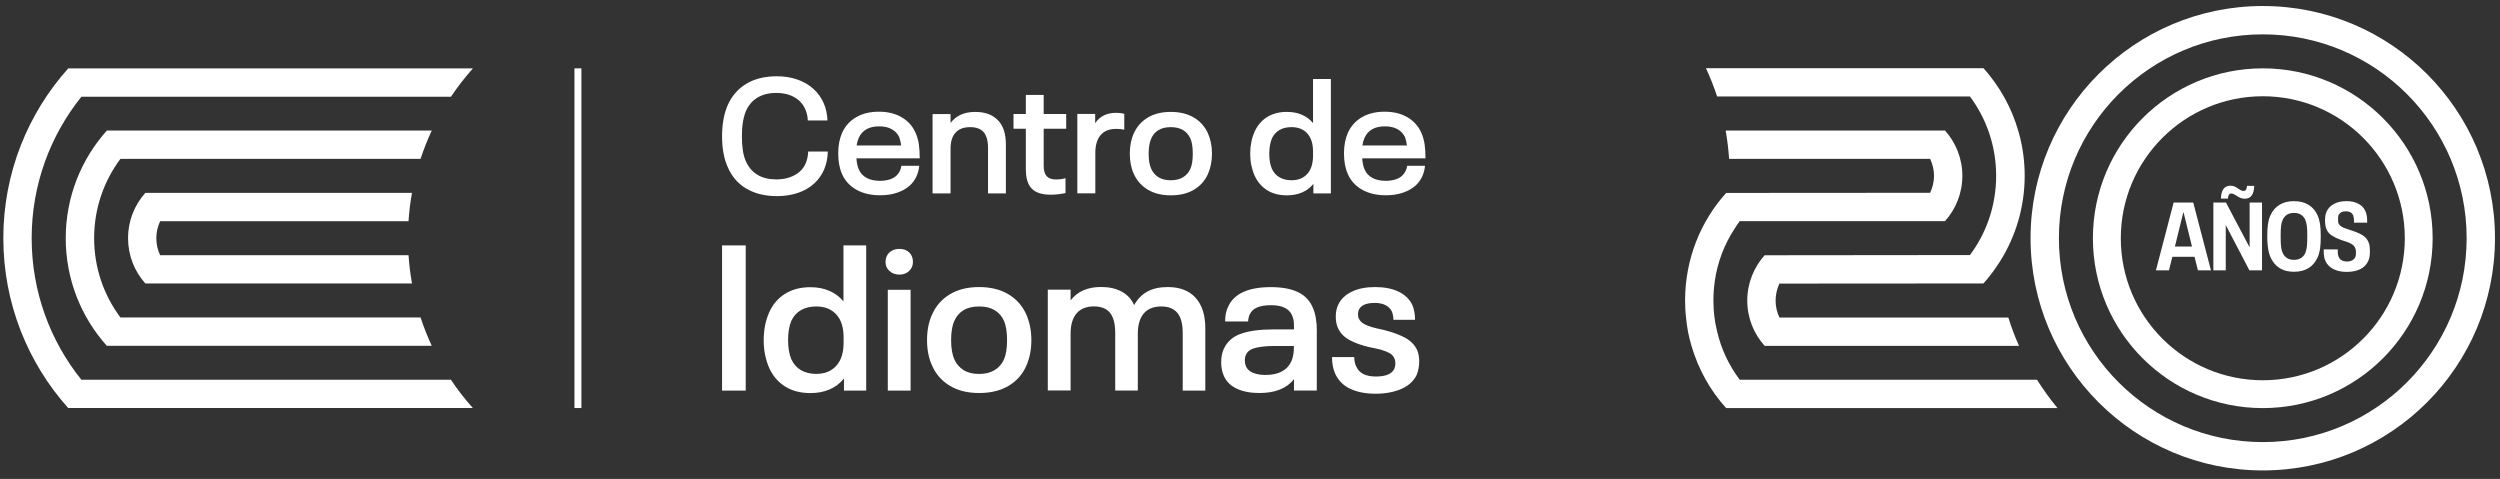 <?xml version="1.0" encoding="UTF-8"?> <svg xmlns="http://www.w3.org/2000/svg" id="Capa_1" data-name="Capa 1" version="1.1" viewBox="0 0 352.98 67.62"><rect x="0" y="0" width="352.98" height="67.62" fill="#333333" stroke="none"/><defs><style> .cls-1 { fill: #fff; stroke-width: 0px; } </style></defs><g><path class="cls-1" d="M309.84,36.26h-3.12l-.48,1.91h-1.84l2.5-9.57h2.77l2.5,9.57h-1.84l-.48-1.91ZM309.49,34.81l-1.19-4.84h-.03l-1.19,4.84h2.41Z"></path><path class="cls-1" d="M312.51,28.6h1.78l3.34,6.33v-6.33h1.75v9.57h-1.78l-3.34-6.39v6.39h-1.75v-9.57ZM315.84,27.66s-.12-.07-.24-.14c-.11-.07-.21-.12-.3-.15s-.17-.05-.25-.05c-.15,0-.27.06-.35.19-.08.13-.12.3-.14.53h-.98c.03-1.21.48-1.82,1.34-1.82.23,0,.42.04.58.11.16.07.35.18.56.33.16.11.29.19.39.23.09.05.2.07.32.07.15,0,.27-.06.35-.18.08-.12.12-.3.14-.54h1.02c-.02.59-.13,1.04-.35,1.35-.21.31-.54.47-.98.47-.38,0-.75-.13-1.11-.39Z"></path><path class="cls-1" d="M322.07,37.97c-.51-.27-.92-.65-1.23-1.16-.24-.37-.43-.83-.54-1.37s-.18-1.23-.18-2.06c0-.72.03-1.31.1-1.76.07-.45.18-.86.35-1.22.29-.64.71-1.14,1.27-1.48.56-.35,1.24-.52,2.05-.52s1.5.17,2.06.52c.56.35.99.84,1.27,1.48.16.36.28.77.35,1.22.07.45.1,1.04.1,1.76s-.03,1.31-.1,1.76c-.07.45-.18.86-.35,1.22-.29.64-.71,1.14-1.27,1.49s-1.25.52-2.06.52c-.71,0-1.31-.13-1.82-.4ZM325.5,35.7c.1-.24.17-.53.21-.85.04-.32.06-.81.06-1.47s-.02-1.15-.06-1.47c-.04-.32-.11-.6-.21-.85-.3-.67-.84-1-1.61-1s-1.3.33-1.6,1c-.11.24-.18.52-.22.84-.04.32-.06.81-.06,1.48s.02,1.14.06,1.46c.04.33.11.61.22.85.3.67.83,1,1.6,1s1.32-.33,1.61-1Z"></path><path class="cls-1" d="M329.4,37.97c-.49-.27-.85-.64-1.06-1.11-.1-.21-.17-.43-.2-.67-.04-.24-.05-.57-.05-.98h1.98c0,.3,0,.52.03.67.02.15.05.28.11.4.18.43.57.64,1.17.64.29,0,.53-.05.73-.16s.34-.25.42-.43c.05-.09.08-.18.09-.28s.02-.22.02-.39,0-.3-.03-.4c-.02-.1-.05-.2-.09-.28-.07-.17-.19-.32-.35-.43-.16-.12-.35-.22-.55-.3-.2-.08-.48-.18-.82-.28l-.32-.11c-.51-.19-.93-.4-1.26-.62s-.58-.51-.73-.85c-.07-.17-.12-.35-.16-.55-.03-.19-.05-.43-.05-.71s.02-.52.05-.71c.04-.19.09-.38.18-.57.21-.45.55-.81,1.03-1.06.48-.26,1.06-.39,1.75-.39s1.23.12,1.7.37.8.6,1,1.07c.09.21.15.43.19.66s.05.54.05.94h-1.86c0-.29,0-.51-.03-.65-.02-.14-.05-.28-.09-.39-.18-.38-.52-.57-1.03-.57-.26,0-.48.05-.66.15-.18.1-.31.24-.38.41-.03.07-.05.15-.05.24,0,.09-.01.2-.01.33,0,.13,0,.24.01.34,0,.1.03.19.07.27.06.14.17.26.31.36.14.1.3.19.47.26.18.07.43.16.77.26l.42.14c.6.2,1.07.41,1.43.64.36.23.62.52.79.9.08.17.14.36.17.56s.05.47.05.79-.02.58-.05.79c-.04.21-.1.41-.19.59-.22.5-.59.88-1.11,1.14s-1.17.39-1.93.39-1.4-.14-1.89-.41Z"></path></g><g><path class="cls-1" d="M290.5,57.62h-46.78c-2.25-2.48-3.92-5.47-4.89-8.77-.39-1.29-.65-2.63-.77-3.98-.1-.79-.14-1.62-.14-2.43,0-5.84,2.18-11.18,5.8-15.2l28.8-.02c.34-.73.55-1.54.55-2.4s-.21-1.66-.55-2.39h-28.38c-.1-1.35-.26-2.69-.49-4h30.97c1.52,1.7,2.45,3.94,2.45,6.39s-.93,4.71-2.45,6.4h-28.98c-.24.33-.49.67-.69,1.01-1.48,2.23-2.47,4.8-2.85,7.56v.03c-.12.84-.18,1.73-.18,2.62,0,1.46.16,2.89.5,4.25.57,2.57,1.7,4.91,3.22,6.93h41.97c.88,1.4,1.85,2.73,2.89,4Z"></path><path class="cls-1" d="M283.56,44.83c.43,1.37.93,2.71,1.51,4h-35.92c-1.52-1.69-2.45-3.94-2.45-6.39s.93-4.7,2.45-6.4l28.99-.03c2.33-3.11,3.7-6.99,3.7-11.19s-1.37-8.07-3.7-11.2h-35.7c-.44-1.36-.97-2.69-1.57-3.99h39.19c2.27,2.55,3.99,5.6,4.94,8.97.07.21.12.43.18.65.45,1.78.69,3.65.69,5.57,0,4.44-1.28,8.58-3.48,12.08h0c-.11.18-.22.35-.34.51-.6.92-1.27,1.79-2.01,2.61l-28.8.02c-.34.72-.54,1.54-.54,2.4s.2,1.67.54,2.39h32.32Z"></path></g><g><g><path class="cls-1" d="M57.68,36.03H22.61c-.35-.73-.54-1.54-.54-2.4s.2-1.67.54-2.4h35.07c.09-1.35.25-2.69.49-4H20.52c-1.52,1.7-2.44,3.94-2.44,6.4s.92,4.7,2.44,6.39h37.65c-.23-1.31-.4-2.64-.49-4"></path><path class="cls-1" d="M63.66,53.62H11.49c-4.39-5.47-7.02-12.42-7.02-19.98s2.63-14.51,7.02-19.98h52.18c.94-1.41,1.98-2.74,3.1-4H9.63C3.94,16.02.47,24.42.47,33.63s3.47,17.62,9.16,23.98h57.13c-1.12-1.26-2.16-2.59-3.1-4"></path><path class="cls-1" d="M59.38,44.82H17c-2.33-3.12-3.71-7-3.71-11.19s1.38-8.07,3.71-11.2h42.38c.45-1.37.98-2.7,1.58-4H15.09c-3.61,4.03-5.81,9.36-5.81,15.2s2.19,11.16,5.8,15.19h45.88c-.6-1.29-1.13-2.63-1.58-4"></path></g><path class="cls-1" d="M105.38,26.64c-1.17-.7-2.04-1.7-2.61-3-.55-1.2-.82-2.68-.82-4.41s.27-3.19.82-4.44c.58-1.28,1.45-2.27,2.62-2.97,1.17-.7,2.6-1.05,4.29-1.05,1.05,0,2.02.15,2.91.46.88.31,1.65.75,2.29,1.35.59.53,1.06,1.18,1.4,1.94.34.76.52,1.59.55,2.49h-2.77c-.06-1.16-.47-2.09-1.21-2.79-.82-.73-1.91-1.1-3.25-1.1-1.04,0-1.91.22-2.63.65-.72.43-1.26,1.05-1.62,1.84-.2.47-.35,1-.45,1.59-.1.59-.15,1.26-.15,2.02s.05,1.46.14,2.05c.09.59.24,1.11.46,1.57.37.81.91,1.43,1.62,1.85.72.43,1.59.64,2.63.64.69,0,1.31-.09,1.88-.29.56-.19,1.04-.46,1.44-.81.75-.67,1.14-1.62,1.19-2.84h2.77c-.02.91-.19,1.75-.51,2.52-.33.76-.79,1.42-1.38,1.97-.64.59-1.41,1.04-2.31,1.35-.9.3-1.88.46-2.95.46-1.71,0-3.15-.35-4.32-1.05"></path><path class="cls-1" d="M127.03,24.19c.13-.26.21-.52.24-.78h2.52c-.11,1.13-.55,2.06-1.33,2.79-.5.44-1.11.78-1.83,1.02-.72.24-1.5.35-2.36.35-1.31,0-2.43-.26-3.35-.78s-1.6-1.25-2.02-2.2c-.37-.82-.55-1.8-.55-2.93,0-.58.05-1.1.14-1.58.09-.47.23-.91.41-1.33.43-.95,1.09-1.68,1.98-2.2.89-.52,1.96-.78,3.21-.78s2.32.26,3.21.78c.89.52,1.54,1.24,1.96,2.17.23.52.39,1.06.47,1.62.08.56.13,1.24.13,2.01h-8.94c.05.67.16,1.2.34,1.58.23.52.59.91,1.1,1.19.5.27,1.13.41,1.88.41.49,0,.93-.06,1.33-.18.4-.12.72-.3.98-.53.2-.18.36-.4.49-.66M121.25,19.46c-.15.34-.25.69-.3,1.08h6.29c-.05-.4-.14-.79-.27-1.17-.24-.5-.6-.88-1.08-1.14-.47-.26-1.06-.39-1.76-.39-1.43,0-2.39.54-2.88,1.62"></path><path class="cls-1" d="M140.9,16.97c.75.78,1.12,1.91,1.12,3.41v6.93h-2.52v-6.43c0-1.01-.21-1.75-.62-2.22-.41-.47-1.04-.71-1.9-.71-.9,0-1.59.25-2.06.77-.47.51-.71,1.27-.71,2.28v6.31h-2.54v-11.21h2.54v1.26c.78-1.04,1.94-1.56,3.5-1.56,1.37,0,2.43.39,3.18,1.17"></path><path class="cls-1" d="M145.67,26.63c-.56-.57-.83-1.5-.83-2.78v-5.67h-1.74v-2.08h1.74v-2.7h2.52v2.7h3.18v2.08h-3.18v5.22c0,.67.14,1.16.42,1.47.28.31.72.47,1.31.47.49,0,.94-.06,1.35-.18v2.1c-.72.15-1.42.23-2.1.23-1.22,0-2.11-.29-2.66-.86"></path><path class="cls-1" d="M158.74,16.07v2.24c-.34-.08-.72-.11-1.14-.11-.98,0-1.71.29-2.21.88-.5.59-.74,1.44-.74,2.55v5.67h-2.54v-11.21h2.52v1.3c.66-.98,1.65-1.46,2.97-1.46.44,0,.82.05,1.14.14"></path><path class="cls-1" d="M162.06,26.78c-.88-.53-1.54-1.27-1.97-2.22-.38-.81-.57-1.76-.57-2.86s.19-2.06.57-2.88c.43-.95,1.08-1.69,1.97-2.22.88-.53,1.97-.8,3.25-.8s2.37.27,3.26.8c.89.53,1.55,1.27,1.98,2.22.38.85.57,1.81.57,2.88s-.19,2-.57,2.88c-.43.95-1.09,1.68-1.98,2.21-.89.53-1.98.79-3.26.79s-2.36-.27-3.25-.8M167.03,25.03c.47-.28.81-.68,1.04-1.18.23-.52.34-1.24.34-2.15s-.11-1.65-.34-2.15c-.23-.52-.58-.91-1.04-1.19-.47-.27-1.04-.41-1.73-.41s-1.26.14-1.72.41c-.46.27-.8.67-1.03,1.19-.24.53-.37,1.25-.37,2.15s.12,1.6.37,2.15c.23.5.57.9,1.03,1.18.46.28,1.03.42,1.72.42s1.26-.14,1.73-.42"></path><path class="cls-1" d="M187.91,11.16v16.15h-2.47v-1.35c-.43.53-.96.94-1.59,1.21-.63.27-1.35.41-2.14.41-1.1,0-2.04-.24-2.81-.73s-1.36-1.17-1.76-2.06c-.2-.44-.35-.93-.46-1.45-.11-.53-.16-1.07-.16-1.64,0-1.16.21-2.2.62-3.11.4-.88.98-1.57,1.76-2.06.78-.49,1.72-.73,2.81-.73.78,0,1.48.13,2.1.4.63.27,1.15.66,1.58,1.18v-6.22h2.52ZM185.39,21.4c0-1.11-.27-1.97-.81-2.56-.54-.59-1.28-.89-2.23-.89-.66,0-1.22.13-1.69.4s-.83.67-1.08,1.2c-.24.58-.37,1.3-.37,2.15s.12,1.55.37,2.13c.24.53.6.94,1.08,1.21.47.27,1.04.41,1.69.41.95,0,1.69-.3,2.23-.9.54-.6.81-1.46.81-2.57v-.57Z"></path><path class="cls-1" d="M198.44,24.19c.13-.26.21-.52.24-.78h2.52c-.11,1.13-.55,2.06-1.33,2.79-.5.44-1.11.78-1.83,1.02-.72.24-1.5.35-2.36.35-1.31,0-2.43-.26-3.35-.78s-1.6-1.25-2.02-2.2c-.37-.82-.55-1.8-.55-2.93,0-.58.05-1.1.14-1.58.09-.47.23-.91.41-1.33.43-.95,1.09-1.68,1.98-2.2.89-.52,1.96-.78,3.21-.78s2.32.26,3.21.78c.89.52,1.54,1.24,1.96,2.17.23.52.38,1.06.47,1.62.08.56.13,1.24.13,2.01h-8.94c.05.67.16,1.2.34,1.58.23.52.59.91,1.1,1.19.5.27,1.13.41,1.88.41.49,0,.93-.06,1.33-.18.4-.12.72-.3.98-.53.2-.18.36-.4.49-.66M192.66,19.46c-.15.34-.25.69-.3,1.08h6.29c-.05-.4-.14-.79-.27-1.17-.24-.5-.6-.88-1.08-1.14-.47-.26-1.06-.39-1.76-.39-1.43,0-2.39.54-2.88,1.62"></path><rect class="cls-1" x="101.95" y="34.65" width="3.34" height="20.5"></rect><path class="cls-1" d="M122.3,34.65v20.5h-3.14v-1.71c-.54.68-1.22,1.19-2.02,1.54-.8.35-1.71.52-2.72.52-1.39,0-2.58-.31-3.57-.93s-1.73-1.49-2.24-2.61c-.25-.56-.44-1.18-.58-1.84-.14-.67-.2-1.36-.2-2.08,0-1.47.26-2.79.78-3.95.5-1.12,1.25-1.99,2.24-2.61.99-.62,2.18-.93,3.57-.93.99,0,1.88.17,2.67.51.79.34,1.46.84,2,1.49v-7.9h3.19ZM119.11,47.65c0-1.41-.34-2.5-1.03-3.25-.69-.76-1.63-1.13-2.83-1.13-.83,0-1.55.17-2.15.51s-1.06.85-1.37,1.52c-.31.74-.46,1.65-.46,2.73s.16,1.96.46,2.7c.31.68.77,1.19,1.37,1.54.6.35,1.32.52,2.15.52,1.2,0,2.14-.38,2.83-1.15.69-.76,1.03-1.85,1.03-3.27v-.73Z"></path><path class="cls-1" d="M125.58,38.26c-.37-.34-.55-.77-.55-1.29s.18-.98.54-1.32c.36-.34.84-.51,1.44-.51.56,0,1.02.17,1.37.51.35.34.52.78.52,1.32s-.18.95-.54,1.29c-.36.34-.81.51-1.35.51-.58,0-1.06-.17-1.42-.51M125.35,40.92h3.22v14.23h-3.22v-14.23Z"></path><path class="cls-1" d="M134.12,54.48c-1.12-.68-1.96-1.62-2.5-2.82-.48-1.03-.73-2.24-.73-3.63s.24-2.61.73-3.66c.54-1.2,1.37-2.14,2.5-2.82,1.12-.68,2.5-1.02,4.12-1.02s3,.34,4.14,1.02c1.13.68,1.97,1.62,2.51,2.82.48,1.08.73,2.3.73,3.66s-.24,2.54-.73,3.66c-.54,1.2-1.38,2.13-2.51,2.8-1.13.67-2.51,1-4.14,1s-3-.34-4.12-1.02M140.43,52.26c.59-.36,1.03-.86,1.32-1.5.29-.66.44-1.57.44-2.73s-.15-2.09-.44-2.73c-.29-.66-.73-1.16-1.32-1.51-.59-.35-1.32-.52-2.19-.52s-1.6.17-2.18.52c-.58.35-1.02.85-1.31,1.51-.31.68-.46,1.59-.46,2.73s.16,2.03.46,2.73c.29.64.73,1.14,1.31,1.5.58.36,1.31.54,2.18.54s1.6-.18,2.19-.54"></path><path class="cls-1" d="M168.8,42.04c.92,1,1.38,2.44,1.38,4.34v8.77h-3.19v-8.13c0-1.3-.25-2.25-.76-2.85-.5-.6-1.26-.9-2.27-.9-1.08,0-1.91.33-2.47.99-.56.66-.84,1.62-.84,2.87v8.01h-3.19v-8.13c0-1.3-.25-2.25-.74-2.85-.49-.6-1.25-.9-2.28-.9s-1.88.33-2.44.99c-.56.66-.84,1.62-.84,2.87v8.01h-3.22v-14.23h3.22v1.51c.97-1.26,2.4-1.89,4.3-1.89,1.12,0,2.09.21,2.89.64.8.43,1.4,1.06,1.78,1.92.48-.87,1.12-1.51,1.9-1.93.78-.42,1.74-.62,2.86-.62,1.68,0,2.99.5,3.91,1.5"></path><path class="cls-1" d="M185.92,46.81v8.33h-3.22v-1.6c-1.03,1.3-2.65,1.95-4.88,1.95-1.26,0-2.32-.2-3.19-.61-.87-.41-1.48-1.01-1.83-1.8-.25-.56-.38-1.2-.38-1.92s.12-1.34.35-1.86c.48-1.06,1.31-1.8,2.47-2.19,1.16-.4,2.66-.6,4.5-.6h2.96v-.38c0-.37-.02-.67-.06-.91-.04-.24-.12-.49-.23-.74-.43-.93-1.41-1.39-2.96-1.39-.79,0-1.44.11-1.95.32-.5.21-.86.55-1.07,1.02-.14.35-.2.67-.2.96h-3.25c0-.81.13-1.5.41-2.06.83-1.86,2.84-2.79,6.04-2.79,1.57,0,2.84.23,3.82.7.98.47,1.68,1.19,2.1,2.18.39.85.58,1.98.58,3.4M182.69,49.02v-.17h-2.76c-1.06,0-1.94.09-2.64.26-.7.17-1.15.49-1.36.96-.12.23-.17.5-.17.81s.06.6.17.87c.19.41.53.71,1.02.9.48.19,1.06.29,1.71.29.93,0,1.7-.16,2.32-.49s1.07-.81,1.36-1.45c.23-.56.35-1.22.35-1.97"></path><path class="cls-1" d="M190.61,54.88c-.96-.46-1.65-1.16-2.08-2.09-.31-.68-.46-1.47-.46-2.38h3.14c0,.54.1,1,.29,1.36.42.93,1.34,1.39,2.76,1.39s2.28-.37,2.61-1.1c.1-.25.15-.49.15-.73,0-.27-.05-.52-.15-.76-.14-.29-.35-.52-.65-.7-.3-.17-.67-.32-1.1-.45-.44-.13-1.05-.27-1.84-.42-1.08-.25-2-.59-2.76-1-.76-.42-1.3-.99-1.63-1.73-.19-.44-.29-.97-.29-1.57,0-.64.12-1.2.35-1.68.37-.79,1.01-1.41,1.92-1.84.91-.44,2-.65,3.28-.65s2.4.21,3.3.64c.9.43,1.55,1.05,1.96,1.89.25.58.38,1.28.38,2.09h-3.05c0-.43-.08-.82-.23-1.19-.19-.39-.5-.68-.91-.89-.42-.2-.92-.3-1.5-.3-1.18,0-1.93.32-2.24.96-.08.17-.12.4-.12.67,0,.25.04.45.12.58.14.31.38.56.73.76.35.19.72.34,1.12.45.4.11.98.25,1.76.42,1.2.31,2.18.67,2.95,1.09.76.42,1.32.99,1.67,1.73.19.45.29.98.29,1.6,0,.68-.12,1.31-.35,1.89-.41.87-1.13,1.53-2.16,1.99-1.04.45-2.25.68-3.64.68s-2.63-.23-3.59-.7"></path><rect class="cls-1" x="81.11" y="9.65" width=".98" height="47.96"></rect></g><path class="cls-1" d="M319.49.85c-18.11,0-32.79,14.68-32.79,32.78s14.68,32.79,32.79,32.79,32.78-14.68,32.78-32.79S337.6.85,319.49.85ZM319.49,62.42c-15.9,0-28.79-12.89-28.79-28.79s12.89-28.78,28.79-28.78,28.78,12.89,28.78,28.78-12.89,28.79-28.78,28.79Z"></path><path class="cls-1" d="M319.49,9.65c-13.25,0-23.99,10.74-23.99,23.98s10.74,23.99,23.99,23.99,23.98-10.74,23.98-23.99-10.74-23.98-23.98-23.98ZM319.49,53.69c-11.08,0-20.05-8.98-20.05-20.05s8.98-20.05,20.05-20.05,20.05,8.98,20.05,20.05-8.98,20.05-20.05,20.05Z"></path></svg> 